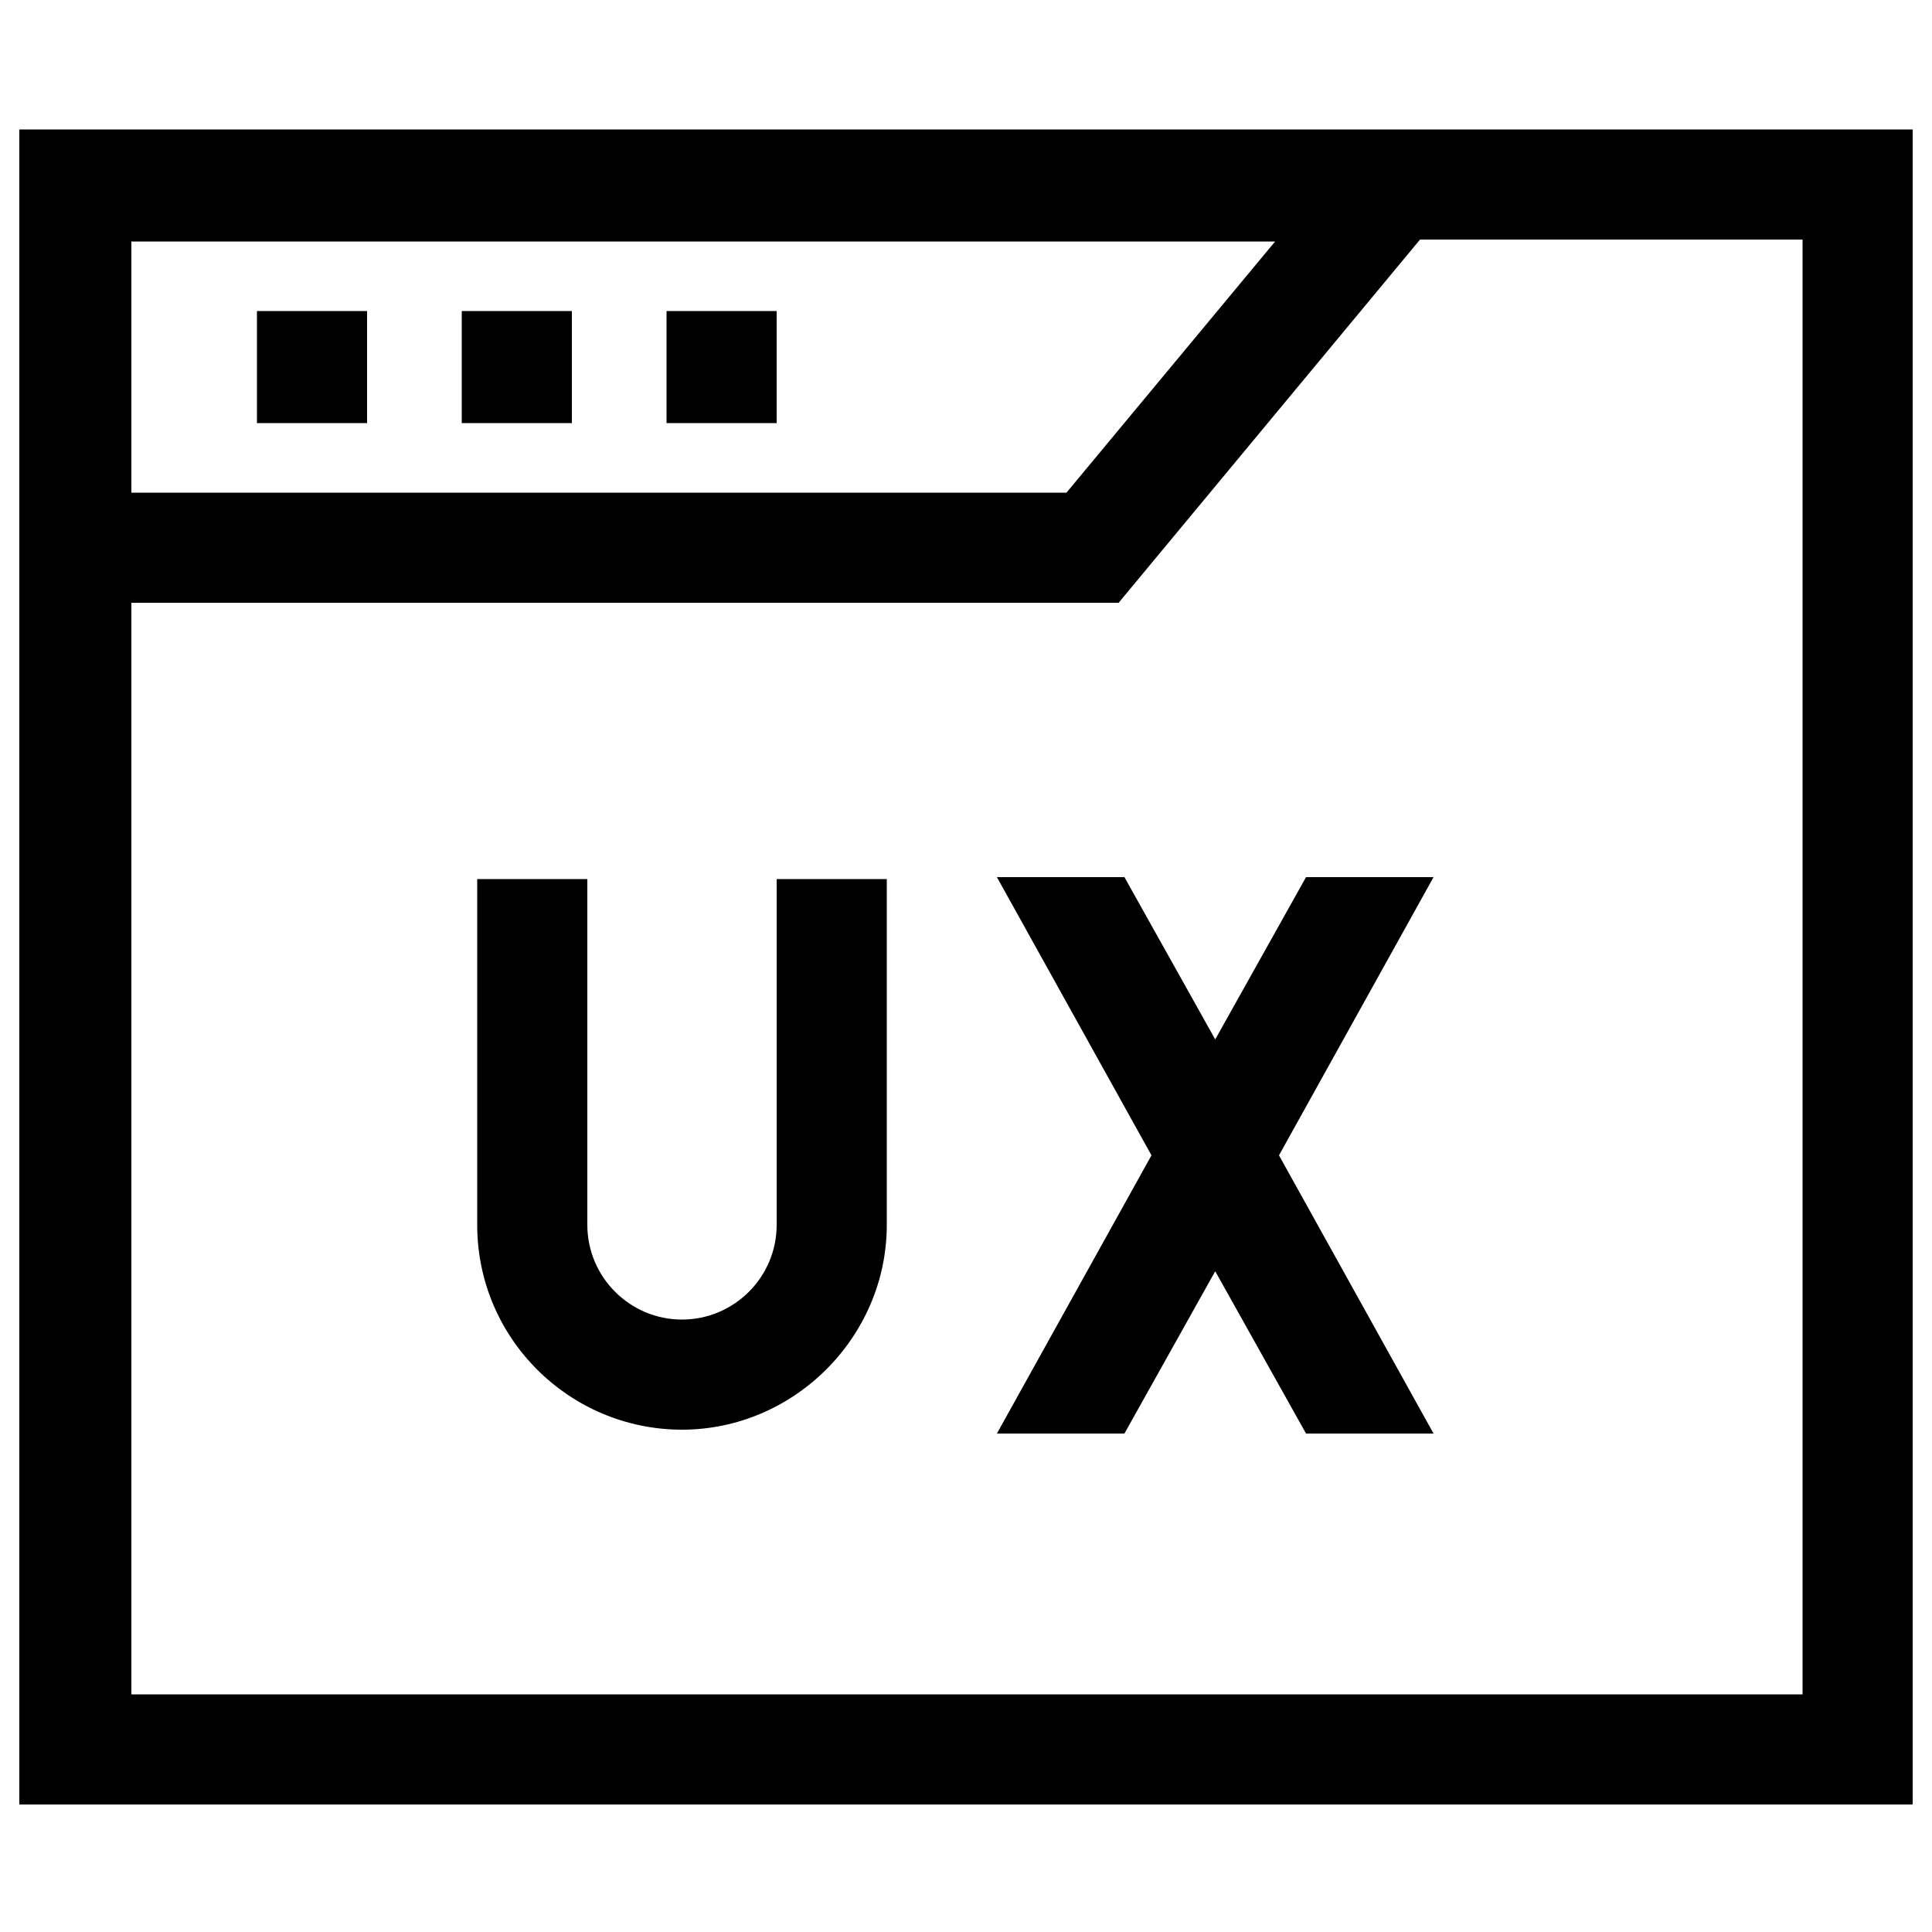 <?xml version="1.0" encoding="utf-8"?>
<!-- Generator: Adobe Illustrator 19.0.0, SVG Export Plug-In . SVG Version: 6.00 Build 0)  -->
<svg version="1.1" id="Capa_1" xmlns="http://www.w3.org/2000/svg" xmlns:xlink="http://www.w3.org/1999/xlink" x="0px" y="0px"
	 viewBox="-199 201 100 100" style="enable-background:new -199 201 100 100;" xml:space="preserve">
<g>
	<g>
		<path d="M-198,207.7v86.7h98v-86.7L-198,207.7L-198,207.7z M-133,213.5l-10.8,13h-48.4v-13H-133z M-105.7,288.7h-86.5v-56.5h51.1
			l15.6-18.8h19.8L-105.7,288.7z"/>
		<path d="M-185.7,217.1h5.7v5.8h-5.7V217.1z"/>
		<path d="M-175.1,217.1h5.7v5.8h-5.7V217.1z"/>
		<path d="M-164.5,217.1h5.7v5.8h-5.7V217.1z"/>
		<path d="M-158.8,264.4c0,2.7-2.2,4.9-4.9,4.9s-4.9-2.2-4.9-4.9v-17.9h-5.7v17.9c0,5.9,4.8,10.6,10.6,10.6s10.6-4.8,10.6-10.6
			v-17.9h-5.7L-158.8,264.4L-158.8,264.4z"/>
		<path d="M-131.4,246.4l-4.7,8.4l-4.7-8.4h-6.6l8,14.4l-8,14.4h6.6l4.7-8.4l4.7,8.4h6.6l-8-14.4l8-14.4L-131.4,246.4L-131.4,246.4z
			"/>
	</g>
</g>
</svg>

